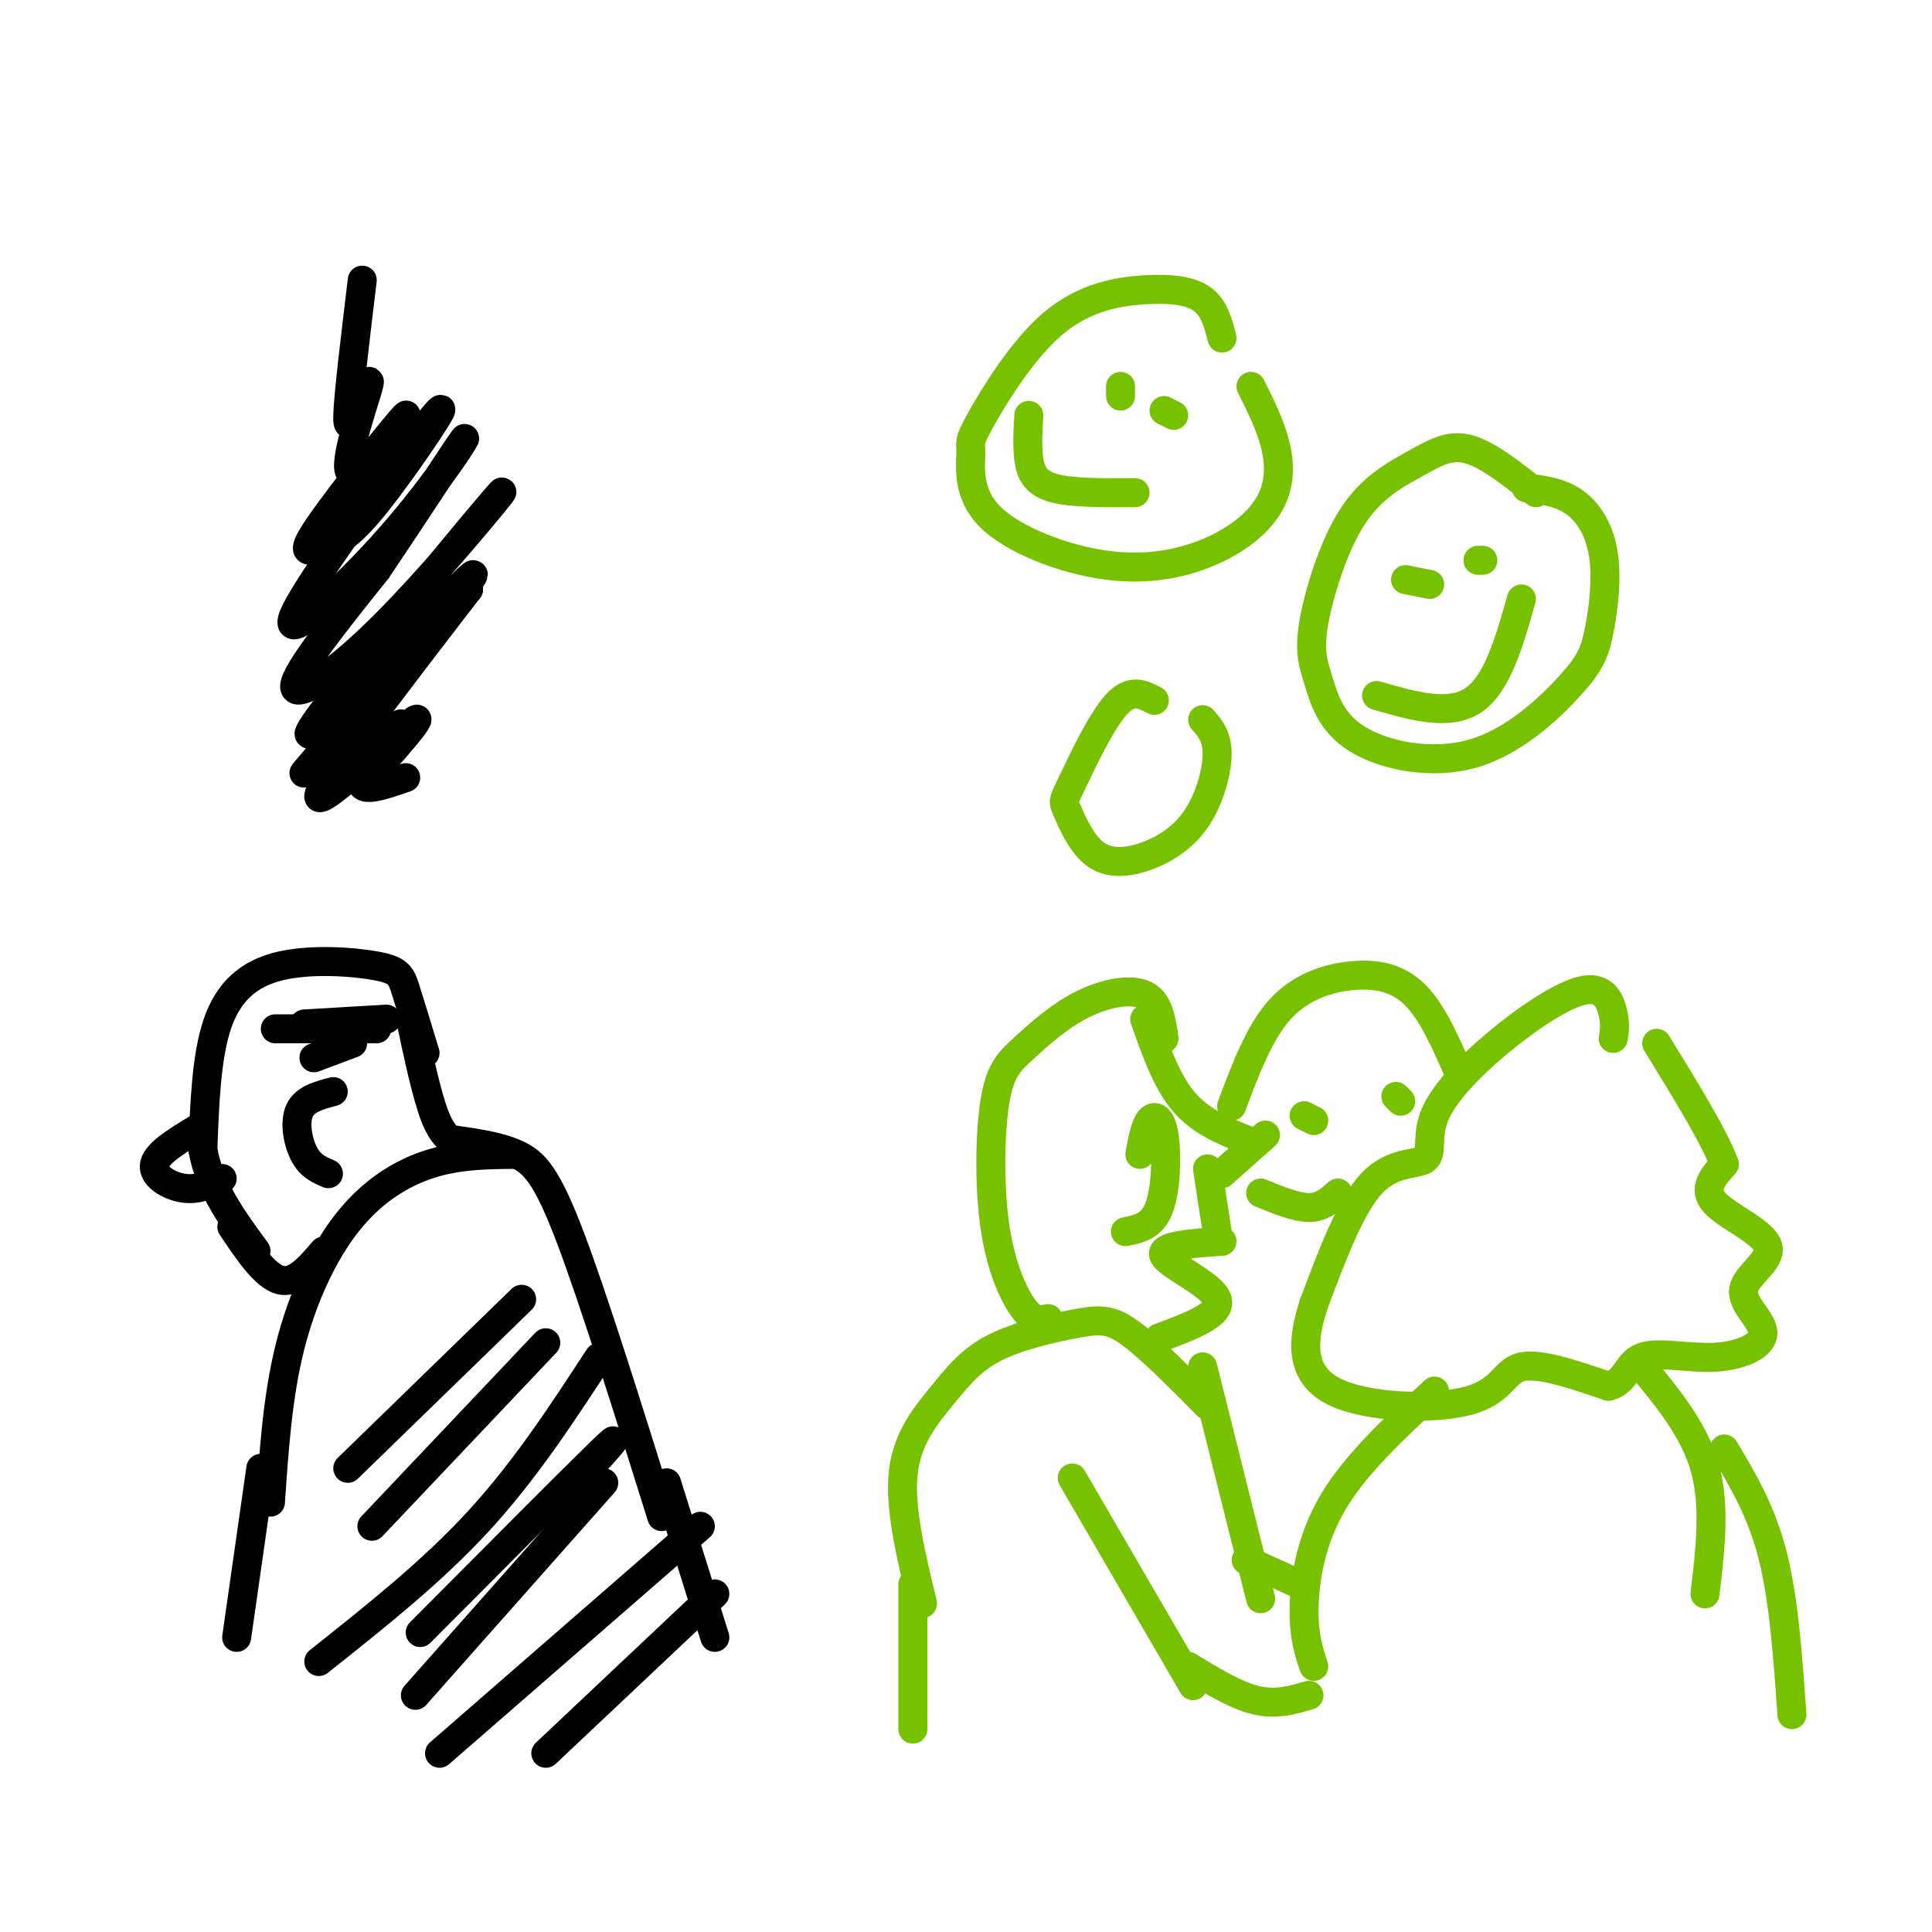 <svg viewBox='0 0 400 400' version='1.1' xmlns='http://www.w3.org/2000/svg' xmlns:xlink='http://www.w3.org/1999/xlink'><g fill='none' stroke='#000000' stroke-width='6' stroke-linecap='round' stroke-linejoin='round'><path d='M88,218c-1.518,-4.982 -3.037,-9.965 -4,-13c-0.963,-3.035 -1.372,-4.123 -6,-5c-4.628,-0.877 -13.477,-1.544 -20,0c-6.523,1.544 -10.721,5.298 -13,12c-2.279,6.702 -2.640,16.351 -3,26'/><path d='M42,238c1.333,7.833 6.167,14.417 11,21'/><path d='M48,254c3.417,5.083 6.833,10.167 10,11c3.167,0.833 6.083,-2.583 9,-6'/><path d='M69,226c-2.956,0.778 -5.911,1.556 -7,4c-1.089,2.444 -0.311,6.556 1,9c1.311,2.444 3.156,3.222 5,4'/><path d='M42,233c-4.711,2.778 -9.422,5.556 -10,8c-0.578,2.444 2.978,4.556 6,5c3.022,0.444 5.511,-0.778 8,-2'/><path d='M106,239c-5.595,0.071 -11.190,0.143 -17,2c-5.810,1.857 -11.833,5.500 -17,12c-5.167,6.500 -9.476,15.857 -12,26c-2.524,10.143 -3.262,21.071 -4,32'/><path d='M85,211c1.667,7.833 3.333,15.667 5,20c1.667,4.333 3.333,5.167 5,6'/><path d='M94,236c4.689,0.667 9.378,1.333 13,3c3.622,1.667 6.178,4.333 11,17c4.822,12.667 11.911,35.333 19,58'/><path d='M54,304c0.000,0.000 -5.000,35.000 -5,35'/><path d='M73,216c0.000,0.000 -8.000,3.000 -8,3'/><path d='M78,213c0.000,0.000 -21.000,0.000 -21,0'/><path d='M80,211c0.000,0.000 -17.000,1.000 -17,1'/><path d='M138,307c0.000,0.000 10.000,32.000 10,32'/><path d='M148,330c0.000,0.000 -35.000,33.000 -35,33'/><path d='M145,316c0.000,0.000 -54.000,47.000 -54,47'/><path d='M125,307c0.000,0.000 -39.000,44.000 -39,44'/><path d='M122,304c3.917,-4.333 7.833,-8.667 2,-3c-5.833,5.667 -21.417,21.333 -37,37'/><path d='M124,281c-7.667,11.750 -15.333,23.500 -25,34c-9.667,10.500 -21.333,19.750 -33,29'/><path d='M113,278c0.000,0.000 -36.000,38.000 -36,38'/><path d='M108,269c0.000,0.000 -36.000,35.000 -36,35'/></g>
<g fill='none' stroke='#78C101' stroke-width='6' stroke-linecap='round' stroke-linejoin='round'><path d='M241,215c-0.537,-3.800 -1.073,-7.599 -4,-9c-2.927,-1.401 -8.244,-0.403 -13,2c-4.756,2.403 -8.951,6.210 -12,9c-3.049,2.790 -4.951,4.562 -6,11c-1.049,6.438 -1.244,17.541 0,26c1.244,8.459 3.927,14.274 6,17c2.073,2.726 3.537,2.363 5,2'/><path d='M236,239c0.518,-2.881 1.036,-5.762 2,-7c0.964,-1.238 2.375,-0.833 3,3c0.625,3.833 0.464,11.095 -1,15c-1.464,3.905 -4.232,4.452 -7,5'/><path d='M237,211c2.250,6.417 4.500,12.833 8,17c3.500,4.167 8.250,6.083 13,8'/><path d='M262,235c0.000,0.000 -9.000,8.000 -9,8'/><path d='M250,242c0.000,0.000 2.000,13.000 2,13'/><path d='M253,257c-6.556,0.444 -13.111,0.889 -12,3c1.111,2.111 9.889,5.889 11,9c1.111,3.111 -5.444,5.556 -12,8'/><path d='M250,291c-5.962,-6.020 -11.924,-12.040 -16,-15c-4.076,-2.960 -6.266,-2.859 -11,-2c-4.734,0.859 -12.011,2.478 -17,5c-4.989,2.522 -7.689,5.948 -11,10c-3.311,4.052 -7.232,8.729 -8,16c-0.768,7.271 1.616,17.135 4,27'/><path d='M249,283c0.000,0.000 12.000,48.000 12,48'/><path d='M334,215c0.240,-1.316 0.479,-2.631 0,-5c-0.479,-2.369 -1.677,-5.791 -6,-5c-4.323,0.791 -11.772,5.795 -18,11c-6.228,5.205 -11.236,10.612 -13,15c-1.764,4.388 -0.282,7.758 -2,9c-1.718,1.242 -6.634,0.355 -11,5c-4.366,4.645 -8.183,14.823 -12,25'/><path d='M272,270c-2.530,7.699 -2.853,14.445 4,18c6.853,3.555 20.884,3.919 28,2c7.116,-1.919 7.319,-6.120 11,-7c3.681,-0.880 10.841,1.560 18,4'/><path d='M333,287c3.649,-0.791 3.772,-4.767 7,-6c3.228,-1.233 9.561,0.277 15,0c5.439,-0.277 9.982,-2.339 10,-5c0.018,-2.661 -4.490,-5.919 -4,-9c0.490,-3.081 5.978,-5.983 5,-9c-0.978,-3.017 -8.422,-6.148 -11,-9c-2.578,-2.852 -0.289,-5.426 2,-8'/><path d='M357,241c-2.000,-5.500 -8.000,-15.250 -14,-25'/><path d='M297,288c-8.156,7.533 -16.311,15.067 -21,23c-4.689,7.933 -5.911,16.267 -6,22c-0.089,5.733 0.956,8.867 2,12'/><path d='M340,283c5.417,6.583 10.833,13.167 13,21c2.167,7.833 1.083,16.917 0,26'/><path d='M302,222c-2.720,-6.220 -5.440,-12.440 -9,-16c-3.560,-3.560 -7.958,-4.458 -13,-4c-5.042,0.458 -10.726,2.274 -15,7c-4.274,4.726 -7.137,12.363 -10,20'/><path d='M189,328c0.000,0.000 0.000,30.000 0,30'/><path d='M222,306c0.000,0.000 25.000,43.000 25,43'/><path d='M246,345c4.917,3.000 9.833,6.000 14,7c4.167,1.000 7.583,0.000 11,-1'/><path d='M258,323c0.000,0.000 11.000,5.000 11,5'/><path d='M357,300c3.833,6.417 7.667,12.833 10,22c2.333,9.167 3.167,21.083 4,33'/><path d='M270,231c0.000,0.000 2.000,1.000 2,1'/><path d='M289,227c0.000,0.000 1.000,1.000 1,1'/><path d='M277,247c-1.667,1.500 -3.333,3.000 -6,3c-2.667,0.000 -6.333,-1.500 -10,-3'/></g>
<g fill='none' stroke='#000000' stroke-width='6' stroke-linecap='round' stroke-linejoin='round'><path d='M84,161c-5.098,1.768 -10.196,3.536 -9,0c1.196,-3.536 8.685,-12.376 8,-11c-0.685,1.376 -9.544,12.967 -8,12c1.544,-0.967 13.493,-14.491 11,-13c-2.493,1.491 -19.426,17.997 -20,16c-0.574,-1.997 15.213,-22.499 31,-43'/><path d='M97,122c-5.765,5.211 -35.678,39.739 -34,38c1.678,-1.739 34.946,-39.743 35,-41c0.054,-1.257 -33.107,34.235 -34,33c-0.893,-1.235 30.482,-39.197 38,-48c7.518,-8.803 -8.822,11.553 -21,24c-12.178,12.447 -20.194,16.985 -20,14c0.194,-2.985 8.597,-13.492 17,-24'/><path d='M78,118c7.154,-10.585 16.541,-25.047 18,-27c1.459,-1.953 -5.008,8.601 -15,20c-9.992,11.399 -23.508,23.641 -20,16c3.508,-7.641 24.039,-35.167 29,-41c4.961,-5.833 -5.649,10.025 -12,18c-6.351,7.975 -8.445,8.067 -11,9c-2.555,0.933 -5.571,2.706 -1,-4c4.571,-6.706 16.730,-21.890 18,-23c1.270,-1.110 -8.351,11.855 -11,12c-2.649,0.145 1.672,-12.530 3,-17c1.328,-4.470 -0.336,-0.735 -2,3'/><path d='M74,84c-0.889,2.156 -2.111,6.044 -2,2c0.111,-4.044 1.556,-16.022 3,-28'/></g>
<g fill='none' stroke='#78C101' stroke-width='6' stroke-linecap='round' stroke-linejoin='round'><path d='M318,102c-5.000,-3.969 -10.001,-7.937 -14,-9c-3.999,-1.063 -6.998,0.780 -11,3c-4.002,2.220 -9.008,4.817 -13,11c-3.992,6.183 -6.970,15.951 -8,22c-1.030,6.049 -0.113,8.378 1,12c1.113,3.622 2.421,8.536 8,12c5.579,3.464 15.427,5.479 24,3c8.573,-2.479 15.869,-9.452 20,-14c4.131,-4.548 5.097,-6.673 6,-11c0.903,-4.327 1.743,-10.857 1,-16c-0.743,-5.143 -3.069,-8.898 -6,-11c-2.931,-2.102 -6.465,-2.551 -10,-3'/><path d='M291,120c0.000,0.000 5.000,1.000 5,1'/><path d='M306,116c0.000,0.000 1.000,0.000 1,0'/><path d='M315,124c-2.500,8.833 -5.000,17.667 -10,21c-5.000,3.333 -12.500,1.167 -20,-1'/><path d='M253,70c-0.790,-3.096 -1.580,-6.191 -4,-8c-2.420,-1.809 -6.470,-2.331 -12,-2c-5.530,0.331 -12.538,1.513 -19,7c-6.462,5.487 -12.376,15.277 -15,20c-2.624,4.723 -1.957,4.380 -2,7c-0.043,2.620 -0.796,8.205 4,13c4.796,4.795 15.142,8.801 24,10c8.858,1.199 16.230,-0.411 22,-3c5.770,-2.589 9.938,-6.159 12,-10c2.062,-3.841 2.018,-7.955 1,-12c-1.018,-4.045 -3.009,-8.023 -5,-12'/><path d='M235,102c-6.622,0.044 -13.244,0.089 -17,-1c-3.756,-1.089 -4.644,-3.311 -5,-6c-0.356,-2.689 -0.178,-5.844 0,-9'/><path d='M232,80c0.000,0.000 0.000,2.000 0,2'/><path d='M241,85c0.000,0.000 2.000,1.000 2,1'/><path d='M239,145c-2.422,-1.278 -4.845,-2.555 -8,1c-3.155,3.555 -7.044,11.943 -9,16c-1.956,4.057 -1.979,3.784 -1,6c0.979,2.216 2.958,6.923 6,9c3.042,2.077 7.145,1.526 11,0c3.855,-1.526 7.461,-4.026 10,-8c2.539,-3.974 4.011,-9.421 4,-13c-0.011,-3.579 -1.506,-5.289 -3,-7'/></g>
</svg>
